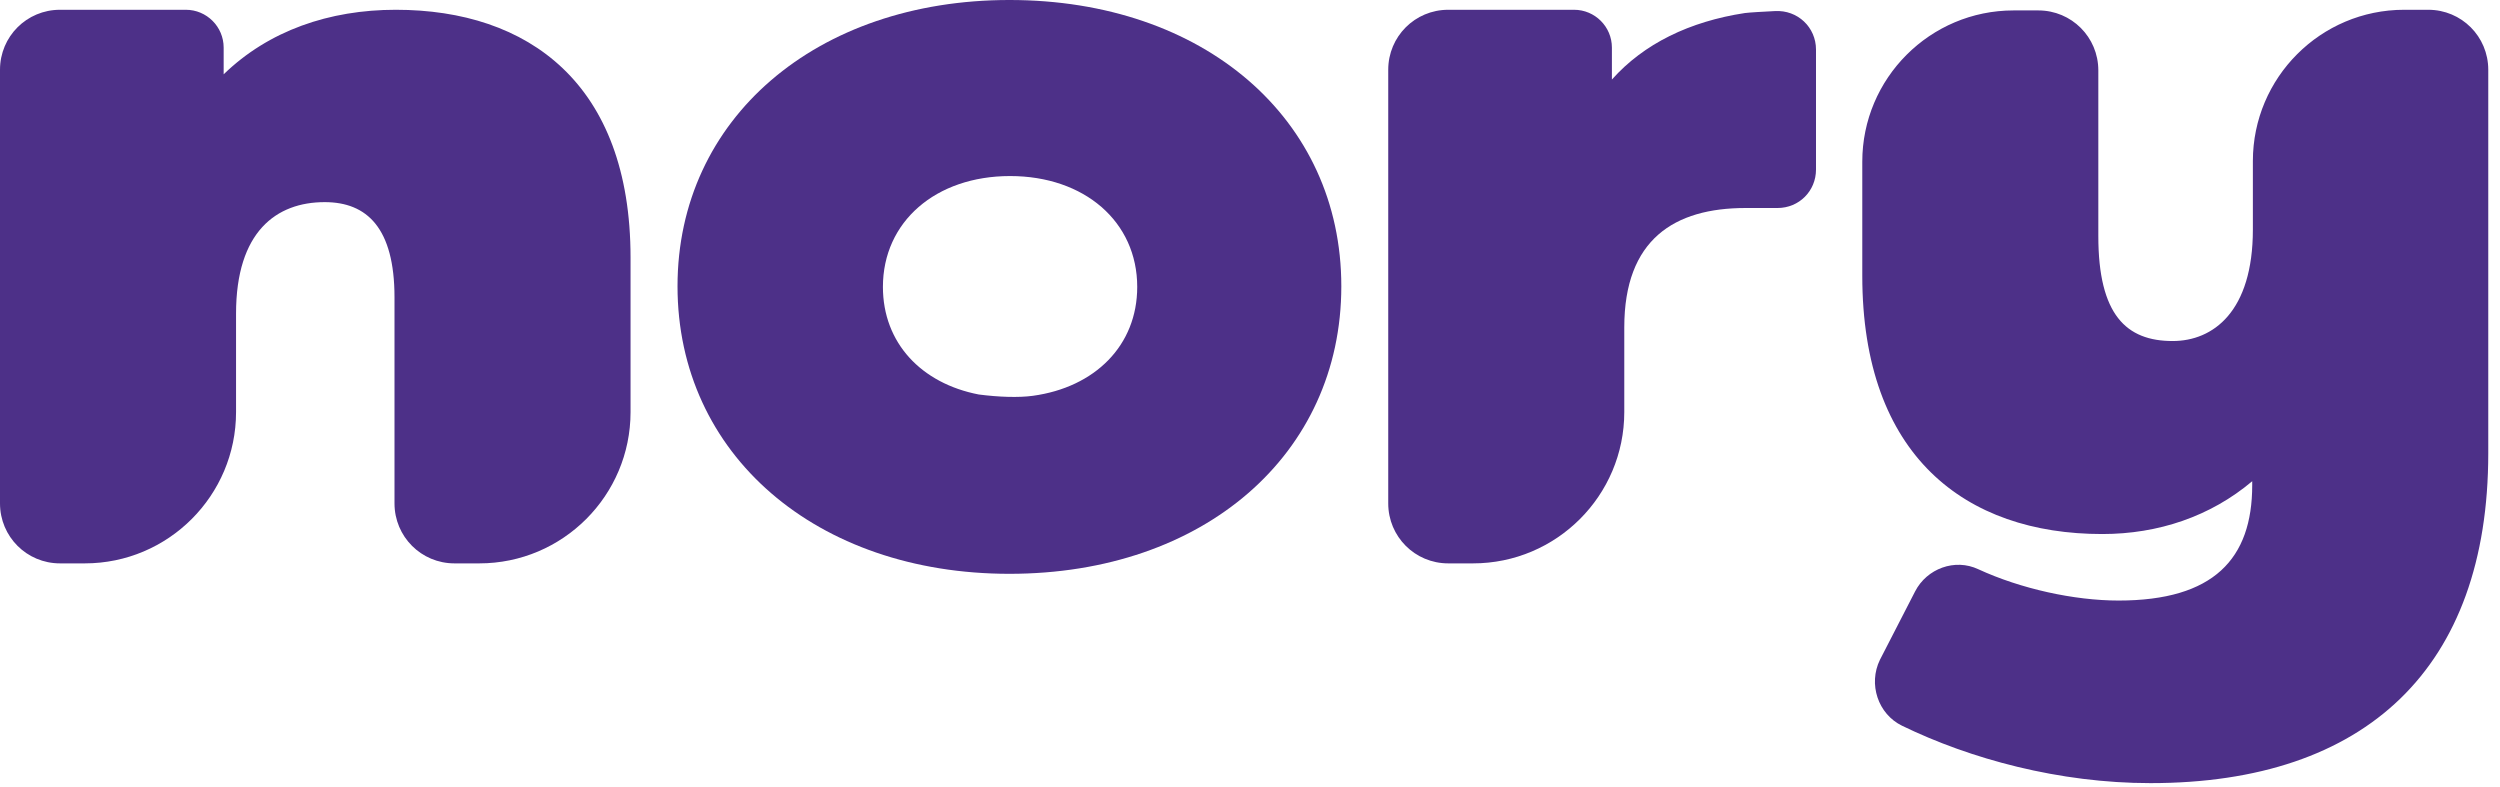 <?xml version="1.0" encoding="UTF-8"?>
<svg xmlns="http://www.w3.org/2000/svg" width="540" height="170" viewBox="0 0 540 170" fill="none">
  <g clip-path="url(#clip0_4_940)">
    <path d="M136.198 55.633V89.014C136.198 107.042 121.55 121.69 103.522 121.69H98.17C90.986 121.69 85.212 115.915 85.212 108.732V64.225C85.212 49.295 79.296 43.661 70.141 43.661C59.719 43.661 50.986 49.999 50.986 67.746V89.014C50.986 107.042 36.338 121.69 18.31 121.69H12.958C5.775 121.69 0 115.915 0 108.732V15.069C0 7.886 5.775 2.112 12.958 2.112H40.141C44.648 2.112 48.31 5.774 48.31 10.281V16.055C58.029 6.619 71.127 2.112 85.494 2.112C114.085 2.112 136.198 18.027 136.198 55.633Z" fill="#4D3088"></path>
    <path d="M392.256 10.703V36.619C392.256 41.267 388.593 44.929 383.944 44.929H377.045C361.69 44.929 350.845 51.689 350.845 70.704V89.014C350.845 107.042 336.196 121.69 318.169 121.69H312.817C305.634 121.69 299.859 115.915 299.859 108.732V15.069C299.859 7.886 305.634 2.112 312.817 2.112H339.999C344.508 2.112 348.171 5.774 348.171 10.281V17.182C355.07 9.436 364.93 4.647 376.901 2.816C378.03 2.675 380.704 2.534 383.381 2.393C388.31 2.112 392.256 5.914 392.256 10.703Z" fill="#4D3088"></path>
    <path d="M524.509 2.112C531.691 2.112 537.465 7.886 537.465 15.069V97.887C537.465 144.225 511.126 169.155 464.507 169.155C444.787 169.155 425.633 163.944 410.845 156.761C405.634 154.225 403.519 147.747 406.057 142.535L413.662 127.746C416.196 122.817 422.253 120.563 427.325 122.958C436.479 127.183 448.027 129.718 457.607 129.718C478.169 129.718 486.478 120.704 486.478 104.788V103.943C477.464 111.549 466.198 115.352 454.084 115.352C424.508 115.352 402.254 98.45 402.254 59.577V34.928C402.254 16.9 416.902 2.252 434.93 2.252H440.282C447.464 2.252 453.238 8.027 453.238 15.21V50.985C453.238 68.028 459.295 73.662 469.295 73.662C478.03 73.662 486.621 67.323 486.621 49.577V34.788C486.621 16.759 501.269 2.112 519.297 2.112H524.509Z" fill="#4D3088"></path>
    <path d="M218.035 -0.001C176.344 -0.001 146.344 25.633 146.344 61.83C146.344 98.169 176.344 123.944 218.035 123.944C260.007 123.944 289.725 98.169 289.725 61.83C289.725 25.633 260.007 -0.001 218.035 -0.001ZM223.105 85.493C220.006 85.915 215.781 85.774 211.415 85.211C199.02 82.817 190.71 74.084 190.71 61.971C190.71 47.887 202.119 38.027 218.175 38.027C234.232 38.027 245.64 47.887 245.64 61.971C245.64 74.647 236.485 83.662 223.105 85.493Z" fill="#4D3088"></path>
  </g>
  <defs>
    <clipPath id="clip0_4_940">
      <rect width="540" height="169.157" fill="white" transform="translate(0 -0.001)"></rect>
    </clipPath>
  </defs>
</svg>
